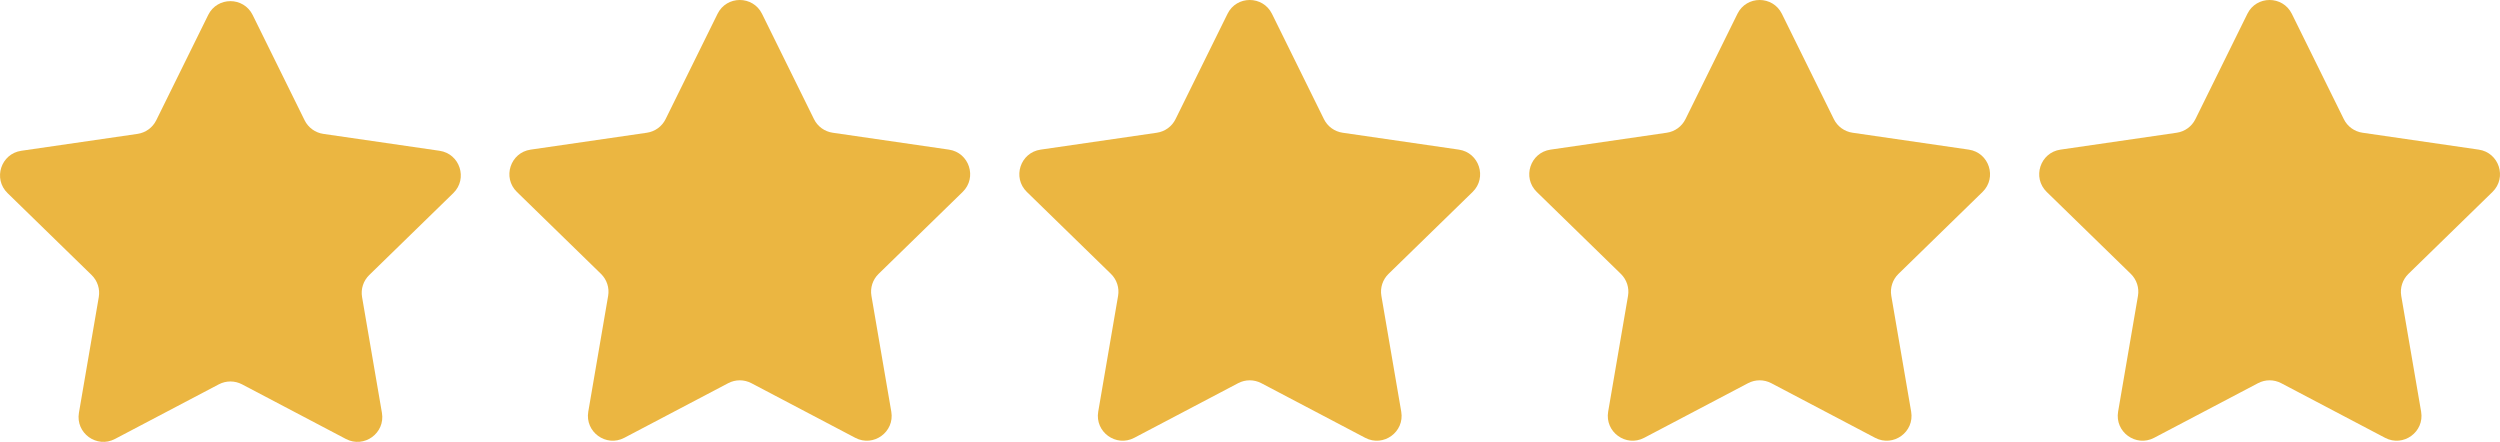<?xml version="1.0" encoding="utf-8"?>
<!-- Generator: Adobe Illustrator 16.0.3, SVG Export Plug-In . SVG Version: 6.00 Build 0)  -->
<!DOCTYPE svg PUBLIC "-//W3C//DTD SVG 1.1//EN" "http://www.w3.org/Graphics/SVG/1.1/DTD/svg11.dtd">
<svg version="1.1" id="Capa_1" xmlns="http://www.w3.org/2000/svg" xmlns:xlink="http://www.w3.org/1999/xlink" x="0px" y="0px"
	 width="101.84px" height="18px" viewBox="1952.581 390.001 101.84 18" enable-background="new 1952.581 390.001 101.84 18"
	 xml:space="preserve">
<path fill="#EBB641" d="M1962.873,390.611l2.117,4.291c0.147,0.298,0.433,0.505,0.762,0.553l4.734,0.688
	c0.83,0.121,1.16,1.14,0.561,1.724l-3.426,3.339c-0.238,0.232-0.348,0.567-0.291,0.896l0.809,4.715
	c0.143,0.826-0.725,1.456-1.467,1.066l-4.234-2.227c-0.295-0.154-0.646-0.154-0.941,0l-4.234,2.227
	c-0.741,0.39-1.608-0.24-1.467-1.066l0.809-4.715c0.057-0.328-0.053-0.663-0.291-0.896l-3.426-3.339
	c-0.6-0.585-0.269-1.604,0.561-1.724l4.734-0.688c0.33-0.048,0.614-0.254,0.762-0.553l2.117-4.291
	C1961.431,389.86,1962.502,389.86,1962.873,390.611z"/>
<path fill="#EBB641" d="M2045.941,390.564l2.118,4.291c0.146,0.298,0.432,0.505,0.761,0.553l4.734,0.688
	c0.83,0.121,1.161,1.14,0.561,1.724l-3.426,3.339c-0.238,0.232-0.347,0.567-0.291,0.895l0.81,4.716
	c0.142,0.826-0.726,1.456-1.468,1.066l-4.234-2.227c-0.294-0.154-0.646-0.154-0.94,0l-4.235,2.227
	c-0.741,0.39-1.608-0.24-1.467-1.066l0.809-4.716c0.057-0.327-0.053-0.662-0.29-0.895l-3.427-3.339
	c-0.6-0.585-0.269-1.604,0.561-1.724l4.735-0.688c0.329-0.048,0.613-0.254,0.761-0.553l2.117-4.291
	C2044.498,389.813,2045.571,389.813,2045.941,390.564z"/>
<path fill="#EBB641" d="M2025.168,390.564l2.117,4.291c0.147,0.298,0.432,0.505,0.762,0.553l4.734,0.688
	c0.829,0.121,1.16,1.14,0.561,1.724l-3.426,3.339c-0.238,0.232-0.348,0.567-0.291,0.895l0.809,4.716
	c0.142,0.826-0.725,1.456-1.467,1.066l-4.234-2.227c-0.295-0.154-0.646-0.154-0.941,0l-4.234,2.227
	c-0.742,0.39-1.608-0.24-1.467-1.066l0.809-4.716c0.057-0.327-0.053-0.662-0.291-0.895l-3.426-3.339
	c-0.6-0.585-0.269-1.604,0.561-1.724l4.734-0.688c0.33-0.048,0.614-0.254,0.762-0.553l2.117-4.291
	C2023.726,389.813,2024.797,389.813,2025.168,390.564z"/>
<path fill="#EBB641" d="M2004.396,390.564l2.117,4.291c0.147,0.298,0.432,0.505,0.761,0.553l4.735,0.688
	c0.829,0.121,1.16,1.14,0.561,1.724l-3.427,3.339c-0.238,0.232-0.347,0.567-0.29,0.895l0.809,4.716
	c0.142,0.826-0.726,1.456-1.467,1.066l-4.235-2.227c-0.294-0.154-0.646-0.154-0.94,0l-4.234,2.227
	c-0.742,0.39-1.609-0.24-1.468-1.066l0.809-4.716c0.057-0.327-0.052-0.662-0.29-0.895l-3.426-3.339
	c-0.601-0.585-0.27-1.604,0.561-1.724l4.734-0.688c0.329-0.048,0.614-0.254,0.761-0.553l2.118-4.291
	C2002.953,389.813,2004.025,389.813,2004.396,390.564z"/>
<path fill="#EBB641" d="M1983.623,390.564l2.117,4.291c0.146,0.298,0.432,0.505,0.761,0.553l4.735,0.688
	c0.829,0.121,1.16,1.14,0.56,1.724l-3.426,3.339c-0.238,0.232-0.347,0.567-0.29,0.895l0.809,4.716
	c0.142,0.826-0.726,1.456-1.467,1.066l-4.235-2.227c-0.294-0.154-0.646-0.154-0.94,0l-4.235,2.227
	c-0.741,0.39-1.608-0.24-1.467-1.066l0.809-4.716c0.057-0.327-0.052-0.662-0.29-0.895l-3.426-3.339
	c-0.601-0.585-0.27-1.604,0.56-1.724l4.735-0.688c0.329-0.048,0.613-0.254,0.761-0.553l2.117-4.291
	C1982.181,389.813,1983.252,389.813,1983.623,390.564z"/>
</svg>
